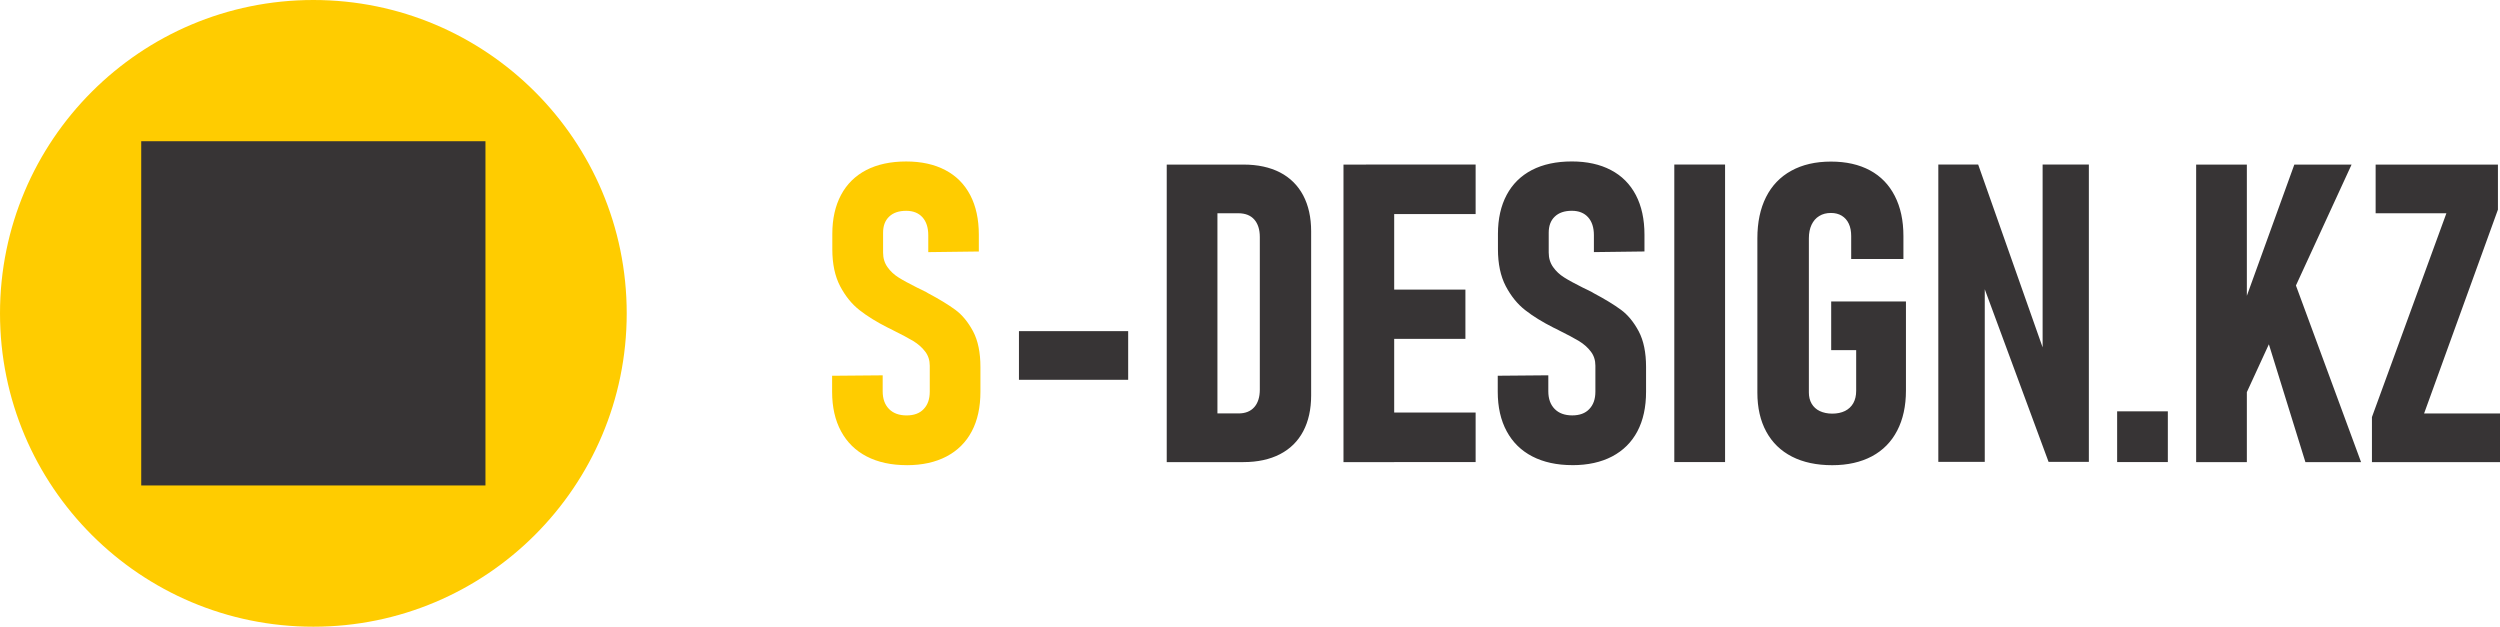 <?xml version="1.0" encoding="UTF-8"?>
<!DOCTYPE svg PUBLIC "-//W3C//DTD SVG 1.1//EN" "http://www.w3.org/Graphics/SVG/1.1/DTD/svg11.dtd">
<!-- Creator: CorelDRAW -->
<svg xmlns="http://www.w3.org/2000/svg" xml:space="preserve" width="43.559mm" height="10.919mm" version="1.1" style="shape-rendering:geometricPrecision; text-rendering:geometricPrecision; image-rendering:optimizeQuality; fill-rule:evenodd; clip-rule:evenodd"
viewBox="0 0 751.46 188.37"
 xmlns:xlink="http://www.w3.org/1999/xlink"
 xmlns:xodm="http://www.corel.com/coreldraw/odm/2003">
 <defs>
  <style type="text/css">
   <![CDATA[
    .fil1 {fill:#373435}
    .fil0 {fill:#FFCC00}
    .fil3 {fill:#373435;fill-rule:nonzero}
    .fil2 {fill:#FFCC00;fill-rule:nonzero}
   ]]>
  </style>
 </defs>
 <g id="Слой_x0020_1">
  <path class="fil0" d="M94.19 0c52.02,0 94.19,42.17 94.19,94.19 0,52.02 -42.17,94.19 -94.19,94.19 -52.02,0 -94.19,-42.17 -94.19,-94.19 0,-52.02 42.17,-94.19 94.19,-94.19z"/>
  <polygon class="fil1" points="42.45,42.45 145.92,42.45 145.92,145.92 42.45,145.92 "/>
  <g id="_1938661106432">
   <path class="fil2" d="M272.56 139.82c-4.66,0 -8.69,-0.88 -12.05,-2.62 -3.36,-1.74 -5.92,-4.26 -7.7,-7.56 -1.79,-3.3 -2.69,-7.26 -2.69,-11.9l0 -4.79 15.2 -0.13 0 4.79c0,2.27 0.63,4.03 1.91,5.33 1.26,1.28 3.02,1.93 5.29,1.93 2.2,0 3.93,-0.63 5.12,-1.91 1.22,-1.26 1.83,-3 1.83,-5.23l0 -7.81c0,-1.64 -0.46,-3.06 -1.39,-4.26 -0.92,-1.22 -2.12,-2.27 -3.57,-3.15 -1.47,-0.88 -3.44,-1.93 -5.94,-3.17 -0.17,-0.08 -0.31,-0.17 -0.46,-0.25 -0.14,-0.06 -0.29,-0.15 -0.46,-0.23l-0.8 -0.38c-3.32,-1.68 -6.15,-3.42 -8.48,-5.25 -2.35,-1.83 -4.28,-4.24 -5.86,-7.24 -1.55,-2.98 -2.33,-6.67 -2.33,-11.06l0 -4.62c0,-4.53 0.88,-8.44 2.62,-11.71 1.74,-3.26 4.26,-5.75 7.58,-7.48 3.34,-1.72 7.33,-2.58 12.01,-2.58 4.54,0 8.46,0.86 11.73,2.58 3.3,1.72 5.79,4.24 7.52,7.54 1.72,3.3 2.58,7.26 2.58,11.9l0 5.04 -15.2 0.19 0 -5.1c0,-2.29 -0.59,-4.09 -1.74,-5.37 -1.17,-1.3 -2.81,-1.95 -4.89,-1.95 -2.23,0 -3.92,0.59 -5.14,1.76 -1.22,1.17 -1.81,2.77 -1.81,4.83l0 5.96c0,1.68 0.44,3.13 1.32,4.37 0.88,1.24 1.97,2.27 3.32,3.11 1.32,0.84 3.19,1.85 5.56,3.04 0.44,0.21 0.9,0.42 1.39,0.67 0.46,0.25 0.94,0.5 1.45,0.73 0.08,0.04 0.15,0.08 0.21,0.13 0.06,0.04 0.12,0.08 0.21,0.13 3.4,1.8 6.15,3.48 8.25,5.02 2.08,1.53 3.86,3.7 5.35,6.49 1.47,2.79 2.2,6.36 2.2,10.71l0 7.43c0,4.64 -0.86,8.61 -2.6,11.9 -1.74,3.3 -4.28,5.81 -7.6,7.56 -3.32,1.74 -7.3,2.62 -11.94,2.62z"/>
   <path class="fil3" d="M339.11 99.54l0 14.63 -32.83 0 0 -14.63 32.83 0zm21.73 24.73l11.44 0c2.06,0 3.63,-0.63 4.74,-1.89 1.09,-1.24 1.66,-3 1.66,-5.25l0 -45.89c0,-2.25 -0.57,-4.01 -1.66,-5.25 -1.11,-1.26 -2.69,-1.87 -4.74,-1.89l-11.44 0 0 -14.63 12.97 0c4.26,0 7.91,0.8 10.96,2.37 3.02,1.57 5.35,3.88 6.95,6.89 1.59,3.02 2.39,6.61 2.39,10.79l0 49.33c0,4.18 -0.8,7.79 -2.39,10.79 -1.6,3.02 -3.93,5.31 -6.99,6.89 -3.04,1.57 -6.72,2.37 -10.98,2.37l-12.91 0 0 -14.63zm-10.14 -74.8l15.24 0 0 89.43 -15.24 0 0 -89.43zm53.13 0l15.24 0 0 89.43 -15.24 0 0 -89.43zm6.76 74.54l32.96 0 0 14.88 -32.96 0 0 -14.88zm0 -36.97l29.89 0 0 14.82 -29.89 0 0 -14.82zm0 -37.58l32.96 0 0 14.88 -32.96 0 0 -14.88zm62.05 90.35c-4.66,0 -8.69,-0.88 -12.05,-2.62 -3.36,-1.74 -5.92,-4.26 -7.7,-7.56 -1.79,-3.3 -2.69,-7.26 -2.69,-11.9l0 -4.79 15.2 -0.13 0 4.79c0,2.27 0.63,4.03 1.91,5.33 1.26,1.28 3.02,1.93 5.29,1.93 2.2,0 3.93,-0.63 5.12,-1.91 1.22,-1.26 1.83,-3 1.83,-5.23l0 -7.81c0,-1.64 -0.46,-3.06 -1.39,-4.26 -0.92,-1.22 -2.12,-2.27 -3.57,-3.15 -1.47,-0.88 -3.44,-1.93 -5.94,-3.17 -0.17,-0.08 -0.31,-0.17 -0.46,-0.25 -0.14,-0.06 -0.29,-0.15 -0.46,-0.23l-0.8 -0.38c-3.32,-1.68 -6.15,-3.42 -8.48,-5.25 -2.35,-1.83 -4.28,-4.24 -5.86,-7.24 -1.55,-2.98 -2.33,-6.67 -2.33,-11.06l0 -4.62c0,-4.53 0.88,-8.44 2.62,-11.71 1.74,-3.26 4.26,-5.75 7.58,-7.48 3.34,-1.72 7.33,-2.58 12.01,-2.58 4.54,0 8.46,0.86 11.73,2.58 3.3,1.72 5.79,4.24 7.52,7.54 1.72,3.3 2.58,7.26 2.58,11.9l0 5.04 -15.2 0.19 0 -5.1c0,-2.29 -0.59,-4.09 -1.74,-5.37 -1.17,-1.3 -2.81,-1.95 -4.89,-1.95 -2.23,0 -3.92,0.59 -5.14,1.76 -1.22,1.17 -1.81,2.77 -1.81,4.83l0 5.96c0,1.68 0.44,3.13 1.32,4.37 0.88,1.24 1.97,2.27 3.32,3.11 1.32,0.84 3.19,1.85 5.56,3.04 0.44,0.21 0.9,0.42 1.39,0.67 0.46,0.25 0.94,0.5 1.45,0.73 0.08,0.04 0.15,0.08 0.21,0.13 0.06,0.04 0.13,0.08 0.21,0.13 3.4,1.8 6.15,3.48 8.25,5.02 2.08,1.53 3.86,3.7 5.35,6.49 1.47,2.79 2.2,6.36 2.2,10.71l0 7.43c0,4.64 -0.86,8.61 -2.6,11.9 -1.74,3.3 -4.28,5.81 -7.6,7.56 -3.32,1.74 -7.3,2.62 -11.94,2.62zm45.89 -0.92l-15.26 0 0 -89.43 15.26 0 0 89.43zm54.37 -48.28l0 26.77c0,4.66 -0.88,8.69 -2.63,12.05 -1.74,3.36 -4.26,5.94 -7.6,7.73 -3.32,1.76 -7.29,2.67 -11.92,2.67 -4.72,0 -8.75,-0.86 -12.11,-2.58 -3.36,-1.72 -5.94,-4.22 -7.73,-7.51 -1.78,-3.27 -2.67,-7.18 -2.67,-11.73l0 -46.37c0,-4.81 0.86,-8.92 2.6,-12.39 1.74,-3.46 4.28,-6.11 7.6,-7.93 3.32,-1.83 7.3,-2.75 11.92,-2.75 4.56,0 8.46,0.88 11.73,2.64 3.26,1.76 5.73,4.32 7.45,7.68 1.74,3.38 2.6,7.39 2.6,12.07l0 6.89 -15.7 0 0 -6.89c0,-1.45 -0.23,-2.69 -0.73,-3.74 -0.48,-1.03 -1.2,-1.83 -2.12,-2.39 -0.92,-0.55 -1.99,-0.82 -3.23,-0.82 -1.34,0 -2.52,0.29 -3.53,0.92 -1.01,0.61 -1.76,1.49 -2.31,2.64 -0.53,1.13 -0.8,2.5 -0.8,4.05l0 46.37c0,1.26 0.27,2.39 0.84,3.36 0.55,0.94 1.37,1.7 2.42,2.2 1.07,0.5 2.33,0.78 3.76,0.78 1.47,0 2.75,-0.27 3.84,-0.8 1.09,-0.55 1.91,-1.32 2.5,-2.35 0.57,-1.03 0.86,-2.25 0.86,-3.69l0 -12.24 -7.51 0 0 -14.63 22.46 0zm9.72 -41.15l11.99 0 21.03 59.66 -1.66 2.39 0 -62.05 13.9 0 0 89.37 -12.11 0 -20.78 -56.22 1.6 -2.46 0 58.67 -13.96 0 0 -89.37zm53.76 74.17l15.24 0 0 15.26 -15.24 0 0 -15.26zm35.86 -26.07l17.4 -48.09 17.21 0 -34.62 75.22 0 -27.12zm-12.11 -48.09l15.24 0 0 89.43 -15.24 0 0 -89.43zm17.7 40.6l10.48 -9.17 21.39 58 -16.73 0 -15.14 -48.83zm73.01 -27.06l-22.19 61.26 22.82 0 0 14.63 -38.5 0 0 -13.54 22.38 -61.26 -21.27 0 0 -14.63 36.76 0 0 13.54z"/>
  </g>
 </g>
</svg>
